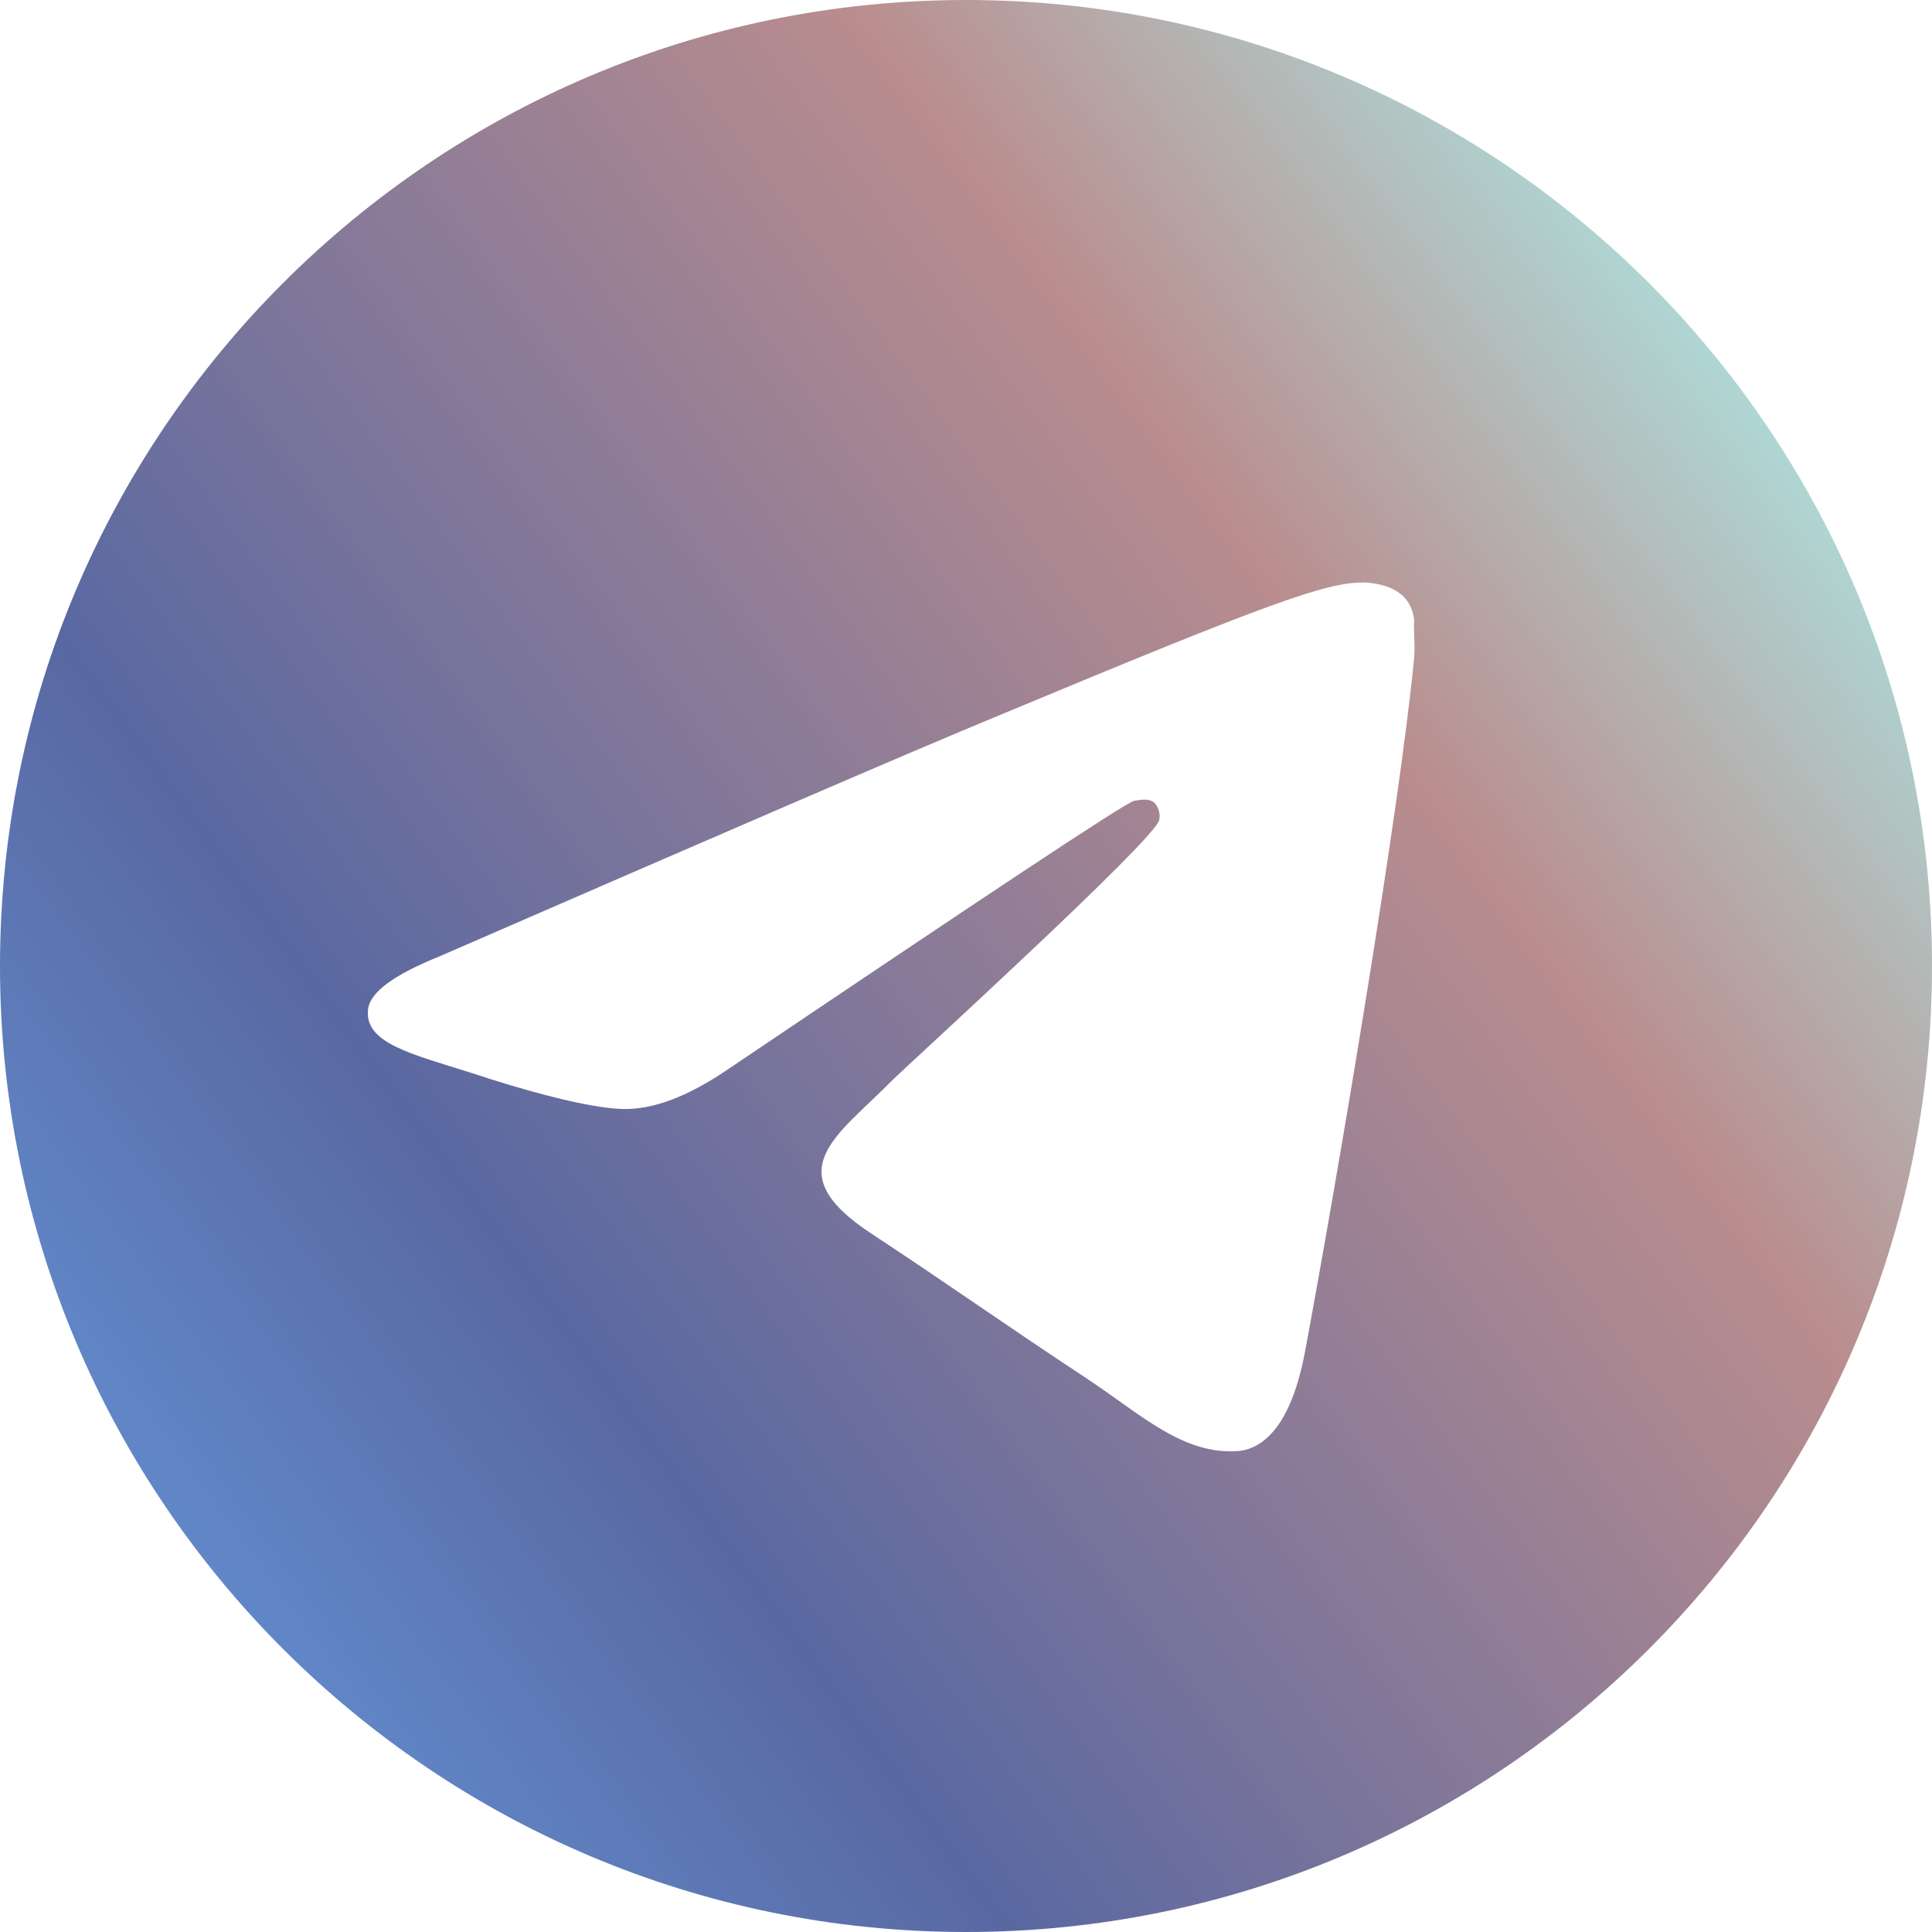 <?xml version="1.0" encoding="UTF-8"?> <svg xmlns="http://www.w3.org/2000/svg" width="182" height="182" viewBox="0 0 182 182" fill="none"><path d="M91 0C40.768 0 0 40.768 0 91C0 141.232 40.768 182 91 182C141.232 182 182 141.232 182 91C182 40.768 141.232 0 91 0ZM133.224 61.88C131.859 76.258 125.944 111.202 122.941 127.309C121.667 134.134 119.119 136.409 116.753 136.682C111.475 137.137 107.471 133.224 102.375 129.857C94.367 124.579 89.817 121.303 82.082 116.207C73.073 110.292 78.897 107.016 84.084 101.738C85.449 100.373 108.745 79.17 109.2 77.259C109.263 76.97 109.255 76.669 109.176 76.384C109.096 76.098 108.948 75.836 108.745 75.621C108.199 75.166 107.471 75.348 106.834 75.439C106.015 75.621 93.275 84.084 68.432 100.828C64.792 103.285 61.516 104.559 58.604 104.468C55.328 104.377 49.14 102.648 44.499 101.101C38.766 99.281 34.307 98.28 34.671 95.095C34.853 93.457 37.128 91.819 41.405 90.09C67.977 78.533 85.631 70.889 94.458 67.249C119.756 56.693 124.943 54.873 128.401 54.873C129.129 54.873 130.858 55.055 131.95 55.965C132.86 56.693 133.133 57.694 133.224 58.422C133.133 58.968 133.315 60.606 133.224 61.88Z" fill="url(#paint0_linear_21802_24184)"></path><defs><linearGradient id="paint0_linear_21802_24184" x1="172.9" y1="15.167" x2="-14.205" y2="152.541" gradientUnits="userSpaceOnUse"><stop stop-color="#AAF6F1"></stop><stop offset="0.284" stop-color="#BA8D8E"></stop><stop offset="0.697" stop-color="#5968A2"></stop><stop offset="1" stop-color="#679EE4"></stop></linearGradient></defs></svg> 